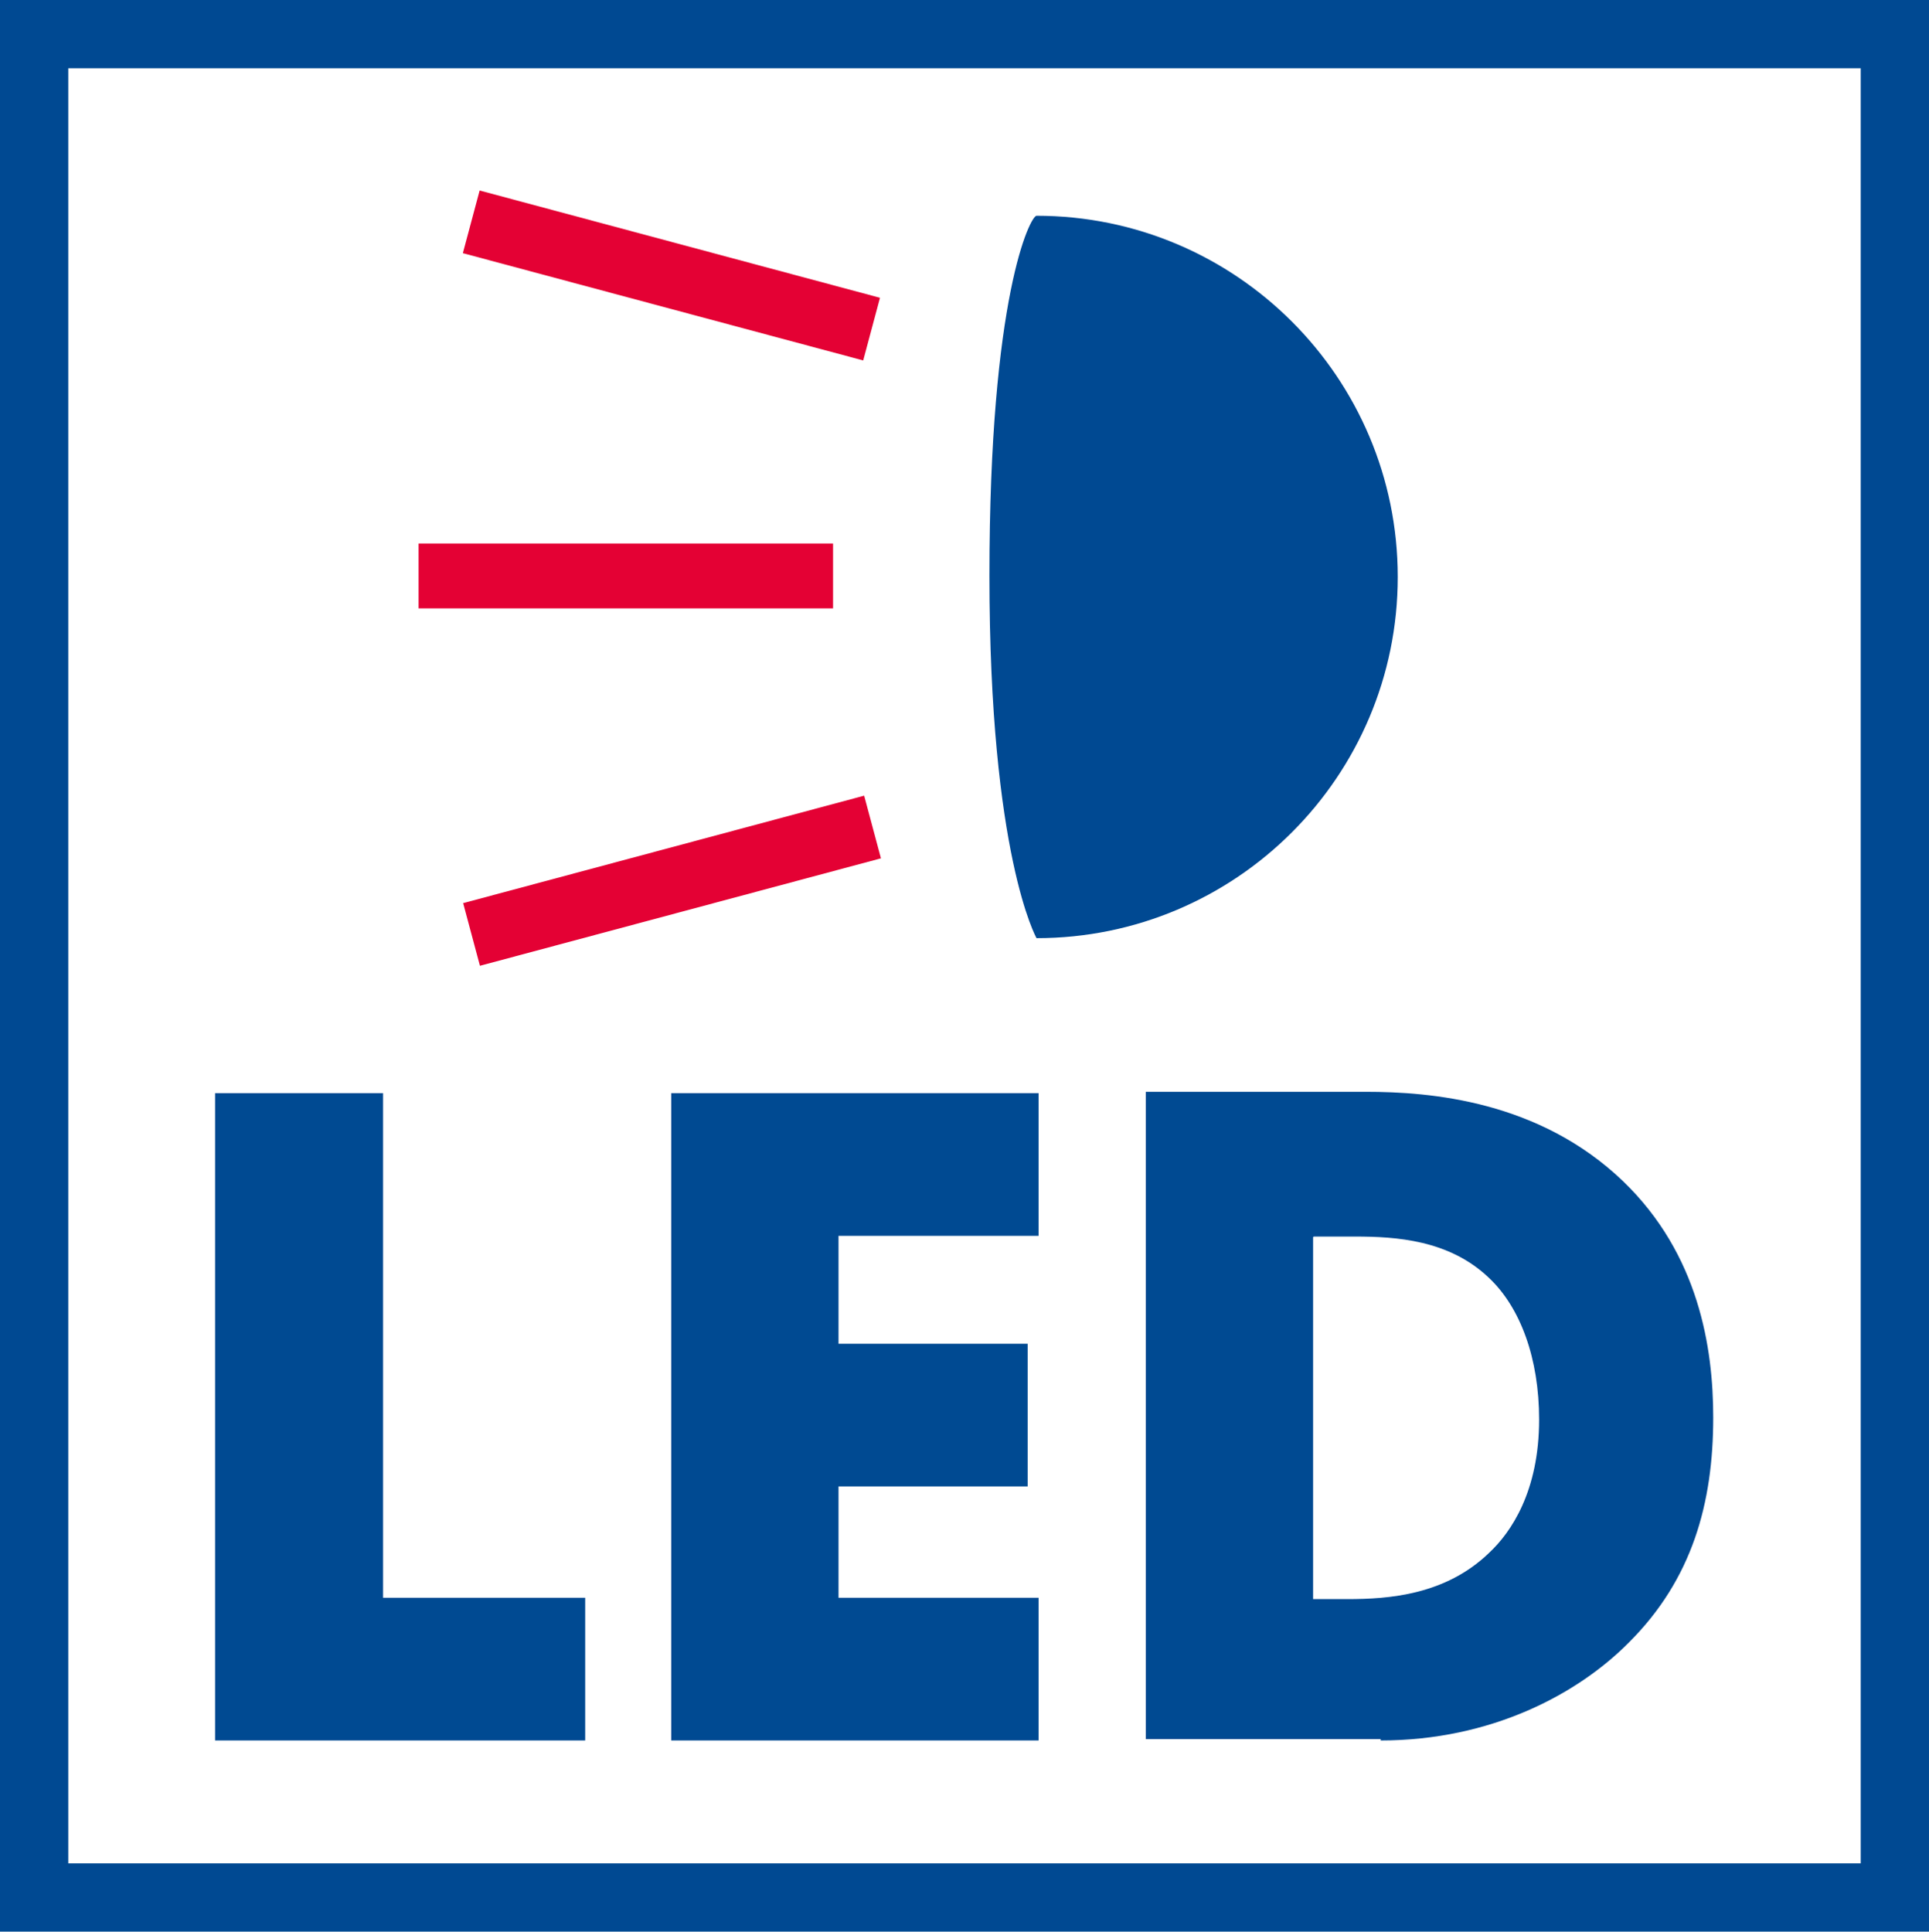 <?xml version="1.0" encoding="UTF-8"?><svg id="a" xmlns="http://www.w3.org/2000/svg" viewBox="0 0 28.25 28.29"><defs><style>.cls-1{fill:#004a92;}.cls-2{fill:#004992;}.cls-3{fill:#e40134;}.cls-4{fill:none;stroke:#004992;stroke-miterlimit:10;}</style></defs><g><path class="cls-2" d="M15.18,13.74c2.92,0,5.29-2.37,5.29-5.29s-2.37-5.29-5.29-5.29c-.09,0-.69,1.17-.69,5.27s.69,5.31,.69,5.31"/><rect class="cls-3" x="6.13" y="7.96" width="6.07" height=".95"/><rect class="cls-3" x="9.36" y="1" width=".95" height="6.07" transform="translate(3.39 12.49) rotate(-75)"/><rect class="cls-3" x="6.8" y="12.42" width="6.08" height=".95" transform="translate(-3 2.99) rotate(-15)"/></g><rect class="cls-4" x=".5" y=".5" width="27.25" height="27.29"/><path class="cls-1" d="M3.15,16.01v9.48h5.42v-2.09h-2.96v-7.39s-2.46,0-2.46,0Zm12.06,0h-5.38v9.48h5.38v-2.09h-2.93v-1.63h2.77v-2.09h-2.77v-1.58h2.93s0-2.09,0-2.09Zm5.01,9.48c1.62,0,2.89-.68,3.64-1.44,.92-.92,1.23-2.03,1.23-3.29,0-1.02-.21-2.39-1.32-3.46-1.23-1.18-2.82-1.31-3.77-1.31h-3.22v9.48h3.44Zm-.98-7.38h.6c.61,0,1.38,.05,1.96,.6,.47,.44,.74,1.19,.74,2.08,0,1.05-.41,1.65-.73,1.95-.64,.62-1.47,.68-2.08,.68h-.5v-5.3h0Z"/></svg>